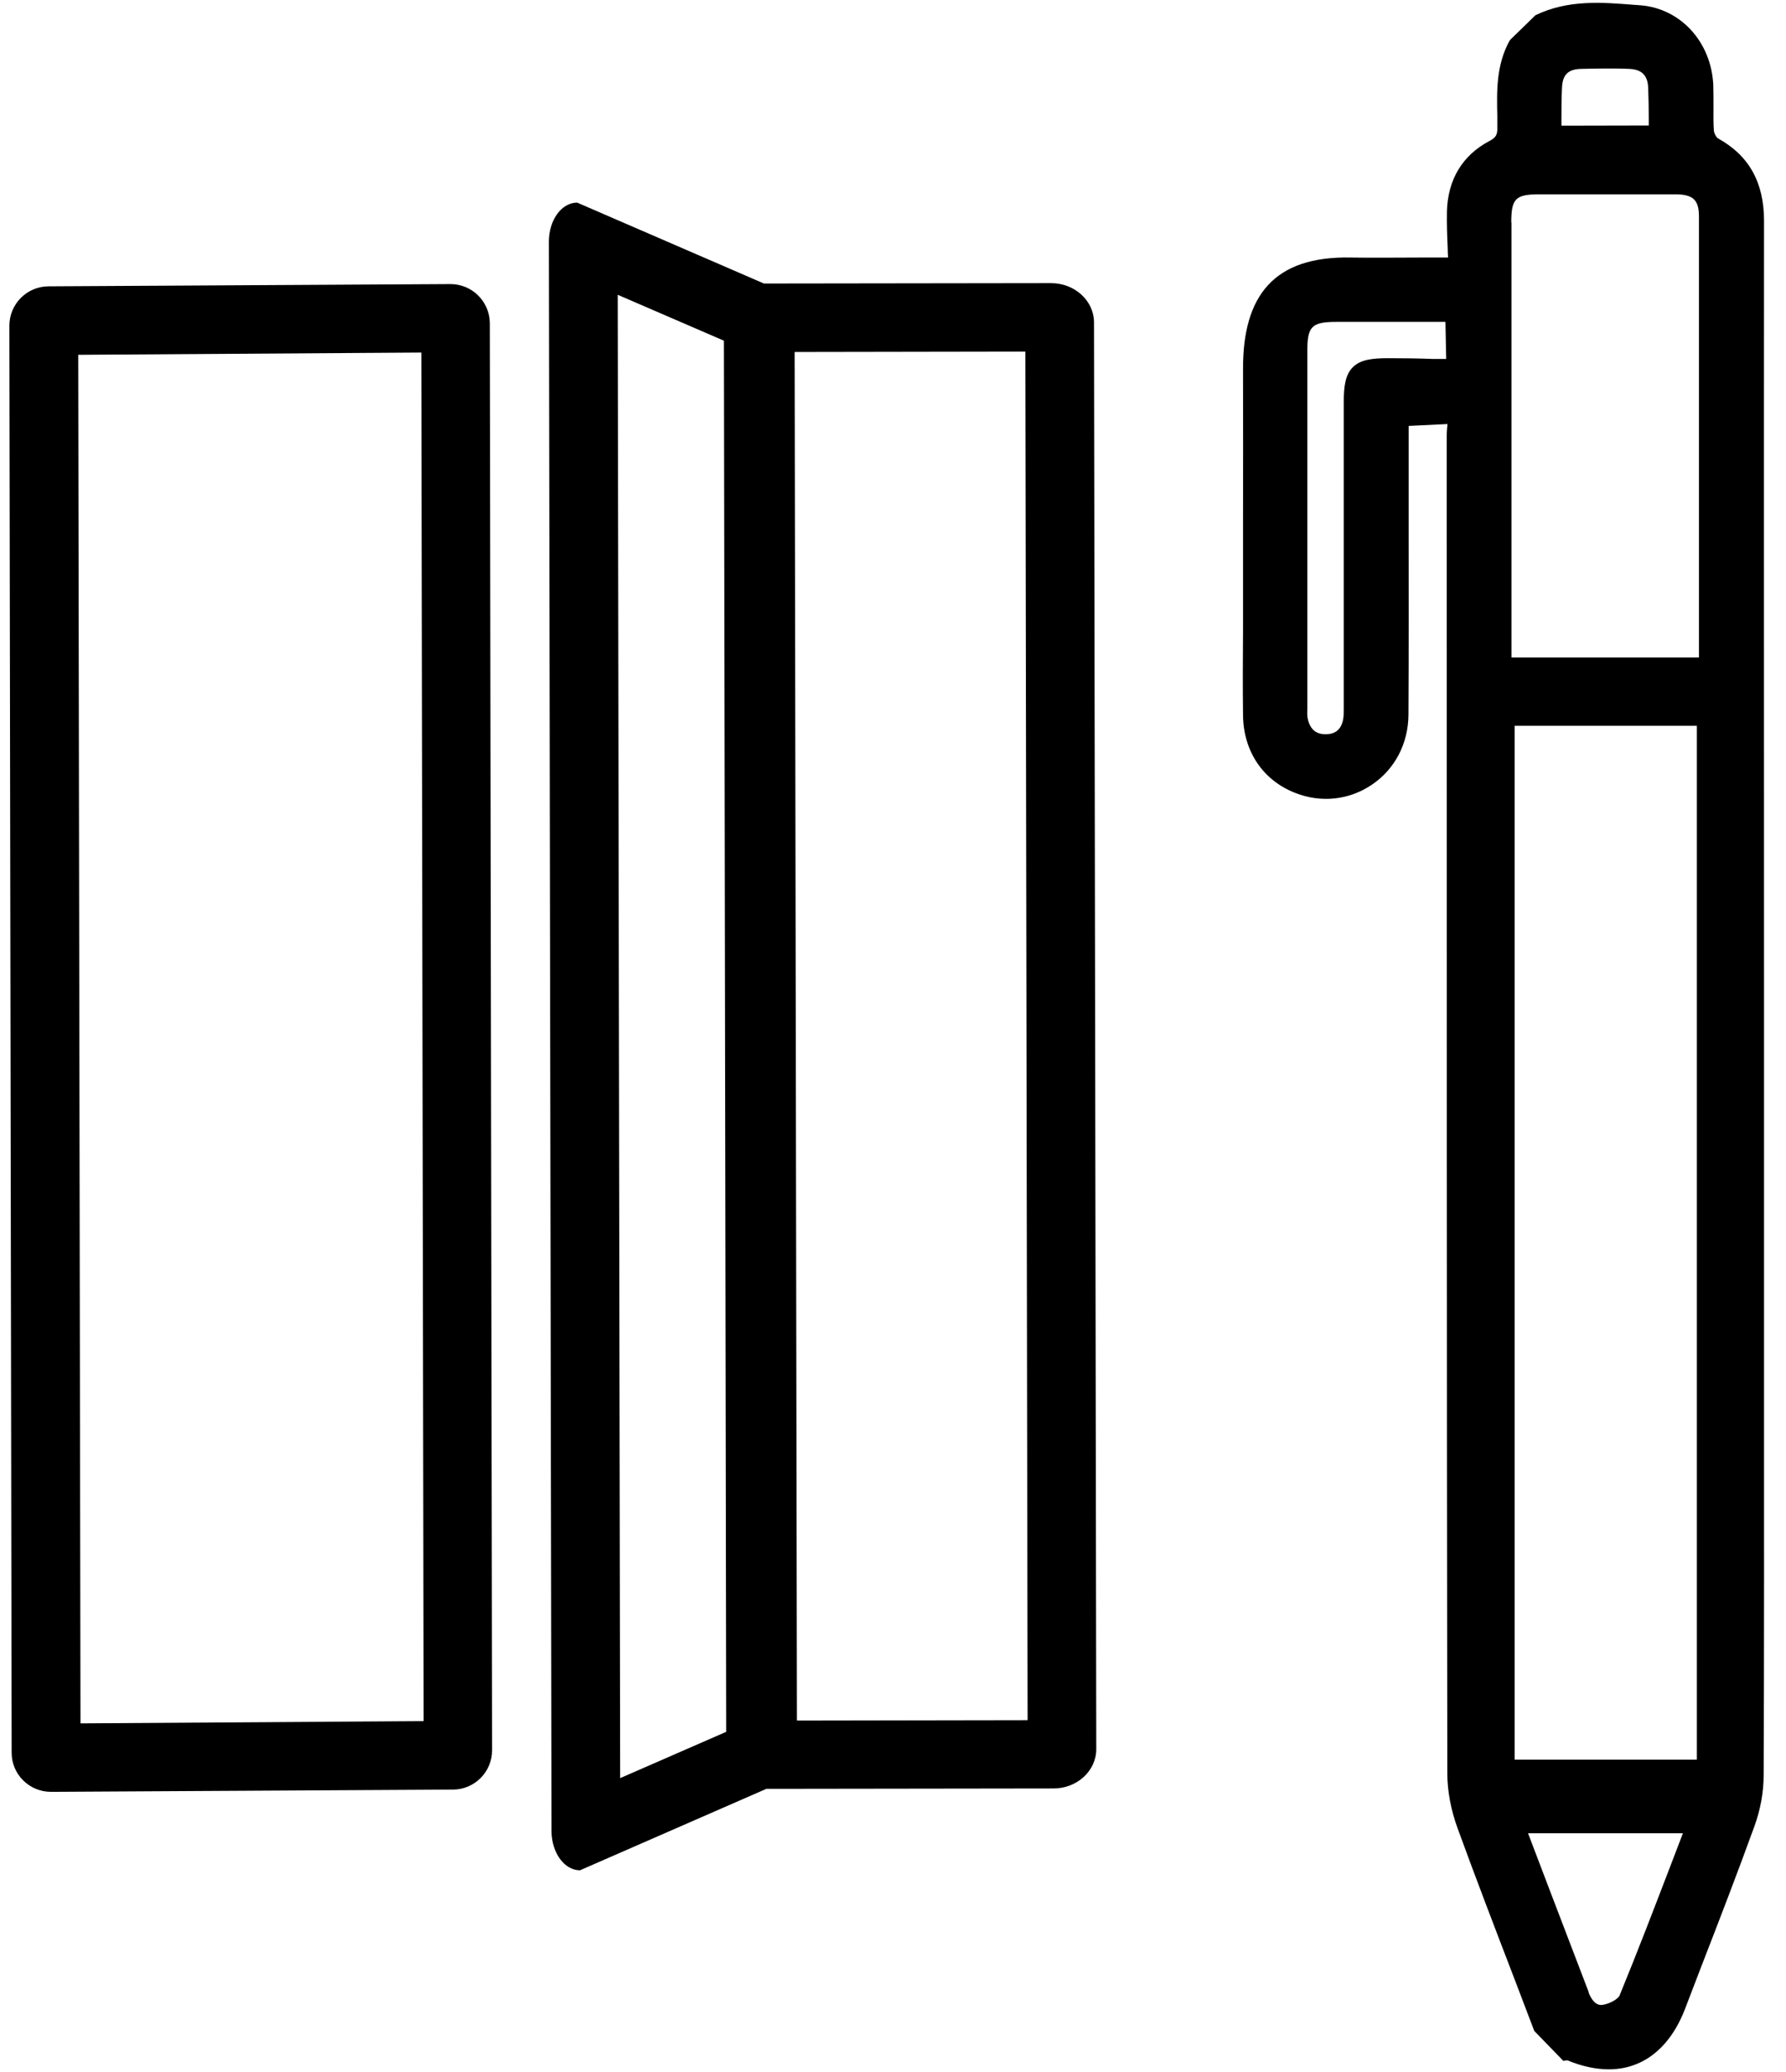 <svg width="144" height="167" viewBox="0 0 144 167" fill="none" xmlns="http://www.w3.org/2000/svg">
<path d="M39.493 26.017C39.463 24.288 38.063 22.894 36.314 22.894L3.92 23.076C2.171 23.076 0.756 24.501 0.756 26.244L0.939 141.252V141.282C0.954 143.011 2.368 144.405 4.117 144.405L36.512 144.223C38.261 144.223 39.675 142.798 39.675 141.055L39.493 26.047V26.017ZM6.49 138.887L6.307 28.594L33.972 28.412L34.155 138.705L6.49 138.887Z" fill="black"/>
<path d="M88.207 25.941C88.177 24.213 86.64 22.818 84.739 22.818L61.987 22.848C61.911 22.848 61.82 22.848 61.743 22.848C61.698 22.848 61.637 22.848 61.591 22.848L46.535 16.329C45.272 16.329 44.253 17.739 44.253 19.483L44.466 147.574V147.619C44.497 149.348 45.516 150.727 46.763 150.727L61.789 144.163C61.835 144.163 61.88 144.163 61.911 144.163C62.002 144.163 62.093 144.163 62.185 144.163L84.937 144.132C86.853 144.132 88.389 142.707 88.389 140.964L88.207 25.956V25.926V25.941ZM50.002 143.314L49.805 23.758L58.367 27.457L58.55 139.569L50.002 143.299V143.314ZM64.253 138.66L64.07 28.367L82.671 28.336L82.853 138.629L64.253 138.66Z" fill="black"/>
<path d="M142.229 111.81V81.868C142.229 60.522 142.213 39.161 142.229 17.8C142.229 14.692 141.012 12.524 138.502 11.144C138.396 11.084 138.198 10.75 138.183 10.507C138.137 9.871 138.153 9.219 138.153 8.582C138.153 8.006 138.153 7.415 138.137 6.839C137.97 3.382 135.506 0.683 132.267 0.426L131.826 0.395C129.164 0.183 126.427 -0.044 123.796 1.229L121.788 3.185L121.697 3.306C120.632 5.262 120.678 7.339 120.723 9.355V10.189C120.754 10.856 120.617 11.084 120.1 11.356C117.91 12.509 116.723 14.479 116.663 17.057C116.647 18.027 116.678 18.982 116.723 19.983C116.723 20.241 116.739 20.498 116.754 20.756H114.625C112.693 20.756 110.807 20.786 108.936 20.756C102.716 20.619 100.191 23.818 100.222 29.792C100.237 34.052 100.222 38.297 100.222 42.557V50.698C100.207 53.018 100.191 55.322 100.222 57.642C100.252 60.537 101.819 62.887 104.435 63.903C106.518 64.722 108.769 64.479 110.594 63.251C112.465 61.993 113.545 59.931 113.56 57.596C113.59 52.411 113.575 47.241 113.575 42.056V34.855C113.575 34.673 113.575 34.491 113.575 34.325L116.708 34.173C116.678 34.491 116.647 34.779 116.647 35.083V42.269C116.647 75.819 116.647 109.369 116.693 142.904C116.693 144.33 116.982 145.876 117.529 147.362C119.005 151.41 120.571 155.488 122.092 159.445L123.704 163.674L126.046 166.085L126.366 166.039C127.537 166.525 128.662 166.767 129.712 166.767C130.533 166.767 131.309 166.616 132.023 166.312C133.681 165.615 135.004 164.099 135.841 161.946L137.179 158.459C138.609 154.775 140.084 150.955 141.453 147.18C141.94 145.846 142.198 144.421 142.198 143.071C142.244 132.656 142.229 122.241 142.229 111.81ZM128.1 160.566C127.05 157.822 126.001 155.078 124.951 152.334L123.202 147.741H135.689L134.807 150.045C133.453 153.577 132.054 157.231 130.579 160.824C130.472 161.082 129.818 161.476 129.24 161.567C128.602 161.688 128.252 160.991 128.084 160.582L128.1 160.566ZM122.138 58.491H136.814V141.813H122.123V58.491H122.138ZM121.849 17.936C121.849 16.011 122.183 15.662 124.1 15.662H127.4C129.955 15.662 132.525 15.662 135.08 15.662C136.51 15.662 136.982 16.117 136.982 17.451C136.982 27.366 136.982 37.281 136.982 47.181V52.987H121.864C121.864 52.972 121.864 52.972 121.864 52.972C121.864 52.79 121.864 52.593 121.864 52.411V17.921L121.849 17.936ZM125.894 10.144V9.704C125.894 8.855 125.894 7.96 125.94 7.066C125.986 6.005 126.442 5.565 127.522 5.55C128.191 5.535 128.86 5.52 129.514 5.52C130.122 5.52 130.731 5.52 131.309 5.55C132.358 5.58 132.845 6.05 132.89 7.081C132.921 7.976 132.936 8.87 132.936 9.689V10.113L125.894 10.128V10.144ZM108.343 56.853V57.081C108.343 57.429 108.343 57.748 108.283 58.036C108.115 58.794 107.659 59.173 106.883 59.173H106.868C106.108 59.173 105.651 58.779 105.454 57.99C105.393 57.748 105.393 57.46 105.408 57.156V28.245C105.408 26.29 105.773 25.941 107.781 25.941H116.541L116.602 28.927H115.507C114.32 28.882 113.165 28.867 111.993 28.867H111.902C110.609 28.867 109.682 28.988 109.073 29.595C108.465 30.201 108.343 31.141 108.343 32.445V56.853Z" fill="black"/>
</svg>
